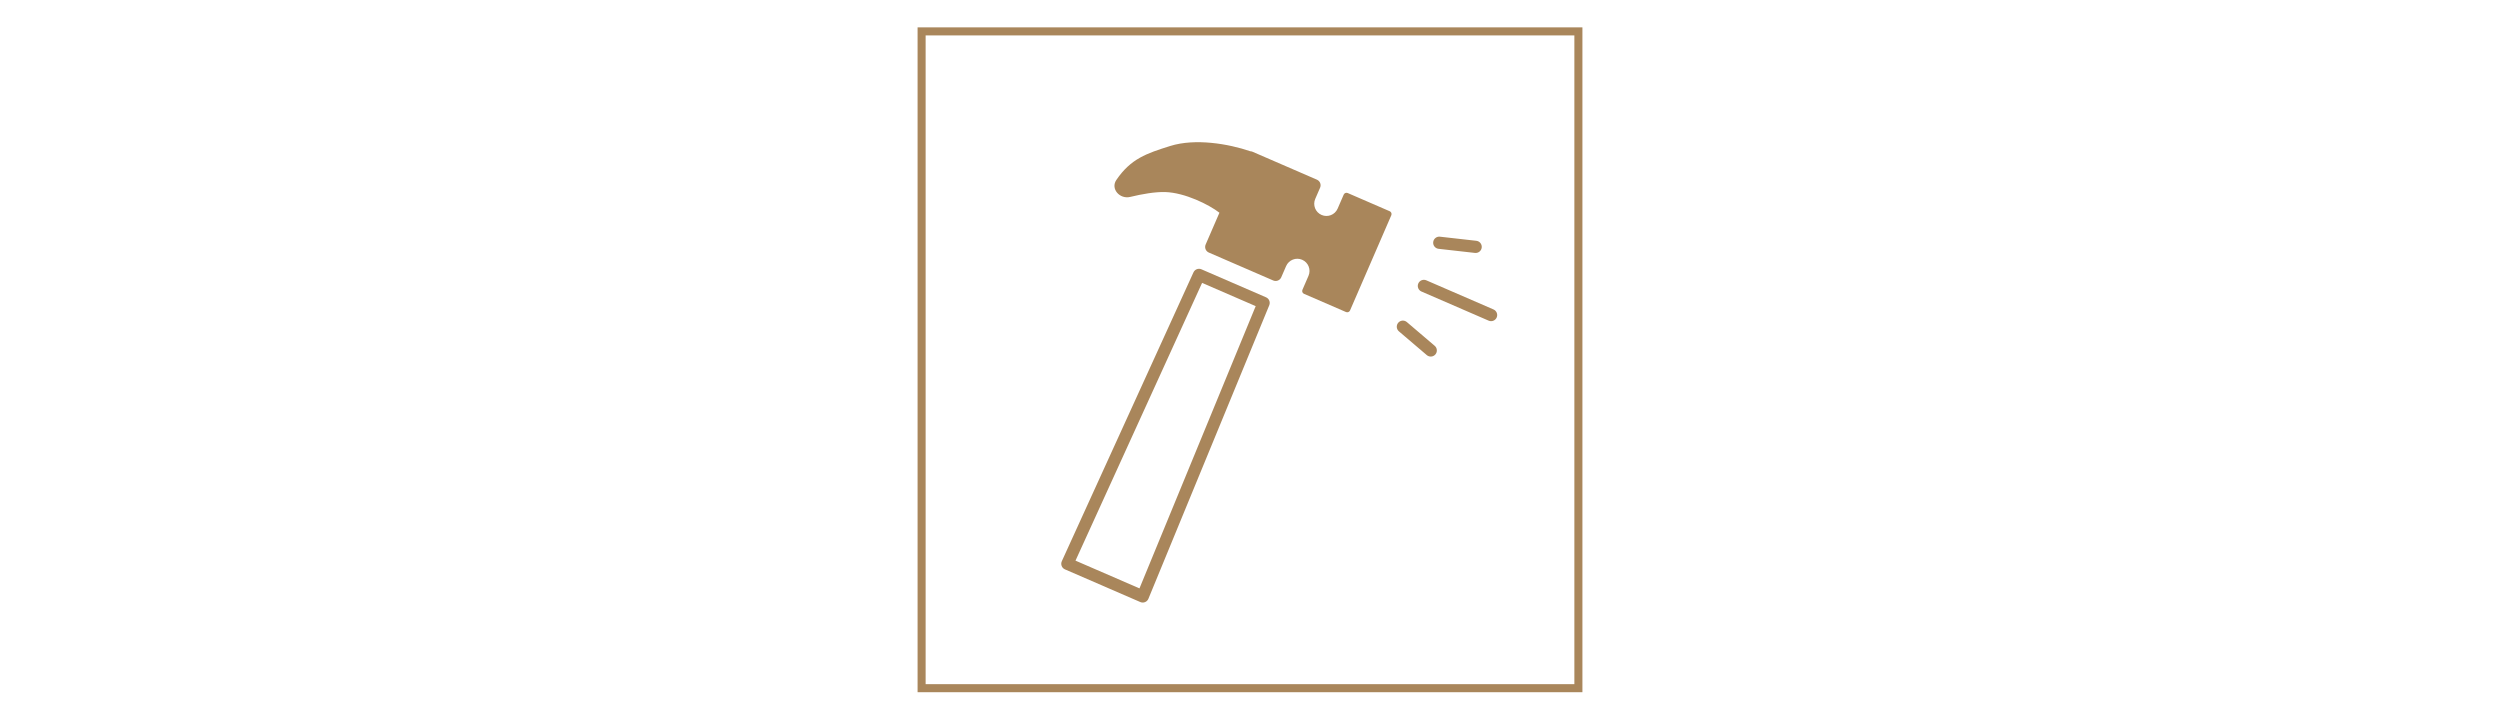 <svg xmlns="http://www.w3.org/2000/svg" fill="none" viewBox="0 0 1553 448" height="448" width="1553">
<rect stroke-width="5" stroke="#A9865B" height="408" width="408" y="19.5" x="572.5"></rect>
<path fill="#A9865B" d="M780.041 190.169L707.843 365.501L668.098 348.267L746.738 175.729L780.041 190.169ZM786.472 184.692C788.368 185.515 789.257 187.704 788.47 189.615L713.384 371.96C712.576 373.922 710.316 374.839 708.37 373.995L661.537 353.688C659.591 352.844 658.716 350.567 659.596 348.637L741.381 169.197C742.238 167.316 744.443 166.469 746.339 167.291L786.472 184.692Z" clip-rule="evenodd" fill-rule="evenodd"></path>
<path fill="#A9865B" d="M864.281 133.716C864.697 132.755 864.256 131.639 863.296 131.222L837.206 119.91C836.245 119.493 835.128 119.934 834.712 120.895L830.941 129.591C829.275 133.434 824.809 135.198 820.967 133.532C817.124 131.866 815.36 127.4 817.026 123.558L820.043 116.601C820.876 114.679 819.994 112.447 818.073 111.613L782.416 96.153L778.068 94.267C777.618 94.072 777.152 93.971 776.691 93.956C763.146 89.329 742.471 85.796 726.926 90.689C712.28 95.3 702.486 98.529 693.469 111.803C689.728 117.31 695.616 123.897 702.086 122.325C709.467 120.532 717.521 119.124 723.818 119.304C736.104 119.656 751.246 127.236 757.509 132.149L748.946 151.897C748.113 153.818 748.996 156.051 750.917 156.884L790.922 174.23C792.843 175.063 795.076 174.181 795.909 172.26L798.926 165.302C800.592 161.46 805.057 159.696 808.9 161.362C812.742 163.028 814.507 167.493 812.841 171.336L809.07 180.033C808.653 180.993 809.094 182.11 810.055 182.526L836.145 193.839C837.106 194.256 838.222 193.814 838.639 192.854L864.281 133.716Z" clip-rule="evenodd" fill-rule="evenodd"></path>
<path fill="#A9865B" d="M881.04 176.105C880.207 178.027 881.089 180.259 883.01 181.092L924.754 199.193C926.676 200.026 928.908 199.144 929.741 197.223C930.575 195.301 929.692 193.069 927.771 192.235L886.027 174.135C884.105 173.302 881.873 174.184 881.04 176.105Z" clip-rule="evenodd" fill-rule="evenodd"></path>
<path fill="#A9865B" d="M890.304 150.373C890.069 152.454 891.566 154.331 893.647 154.566L916.253 157.118C918.334 157.353 920.211 155.857 920.446 153.776C920.681 151.695 919.184 149.818 917.104 149.583L894.497 147.031C892.417 146.796 890.539 148.292 890.304 150.373Z" clip-rule="evenodd" fill-rule="evenodd"></path>
<path fill="#A9865B" d="M868.581 200.49C867.222 202.084 867.413 204.477 869.007 205.836L886.321 220.593C887.915 221.951 890.308 221.76 891.666 220.167C893.025 218.573 892.834 216.18 891.24 214.821L873.926 200.064C872.332 198.706 869.939 198.897 868.581 200.49Z" clip-rule="evenodd" fill-rule="evenodd"></path>
</svg>

